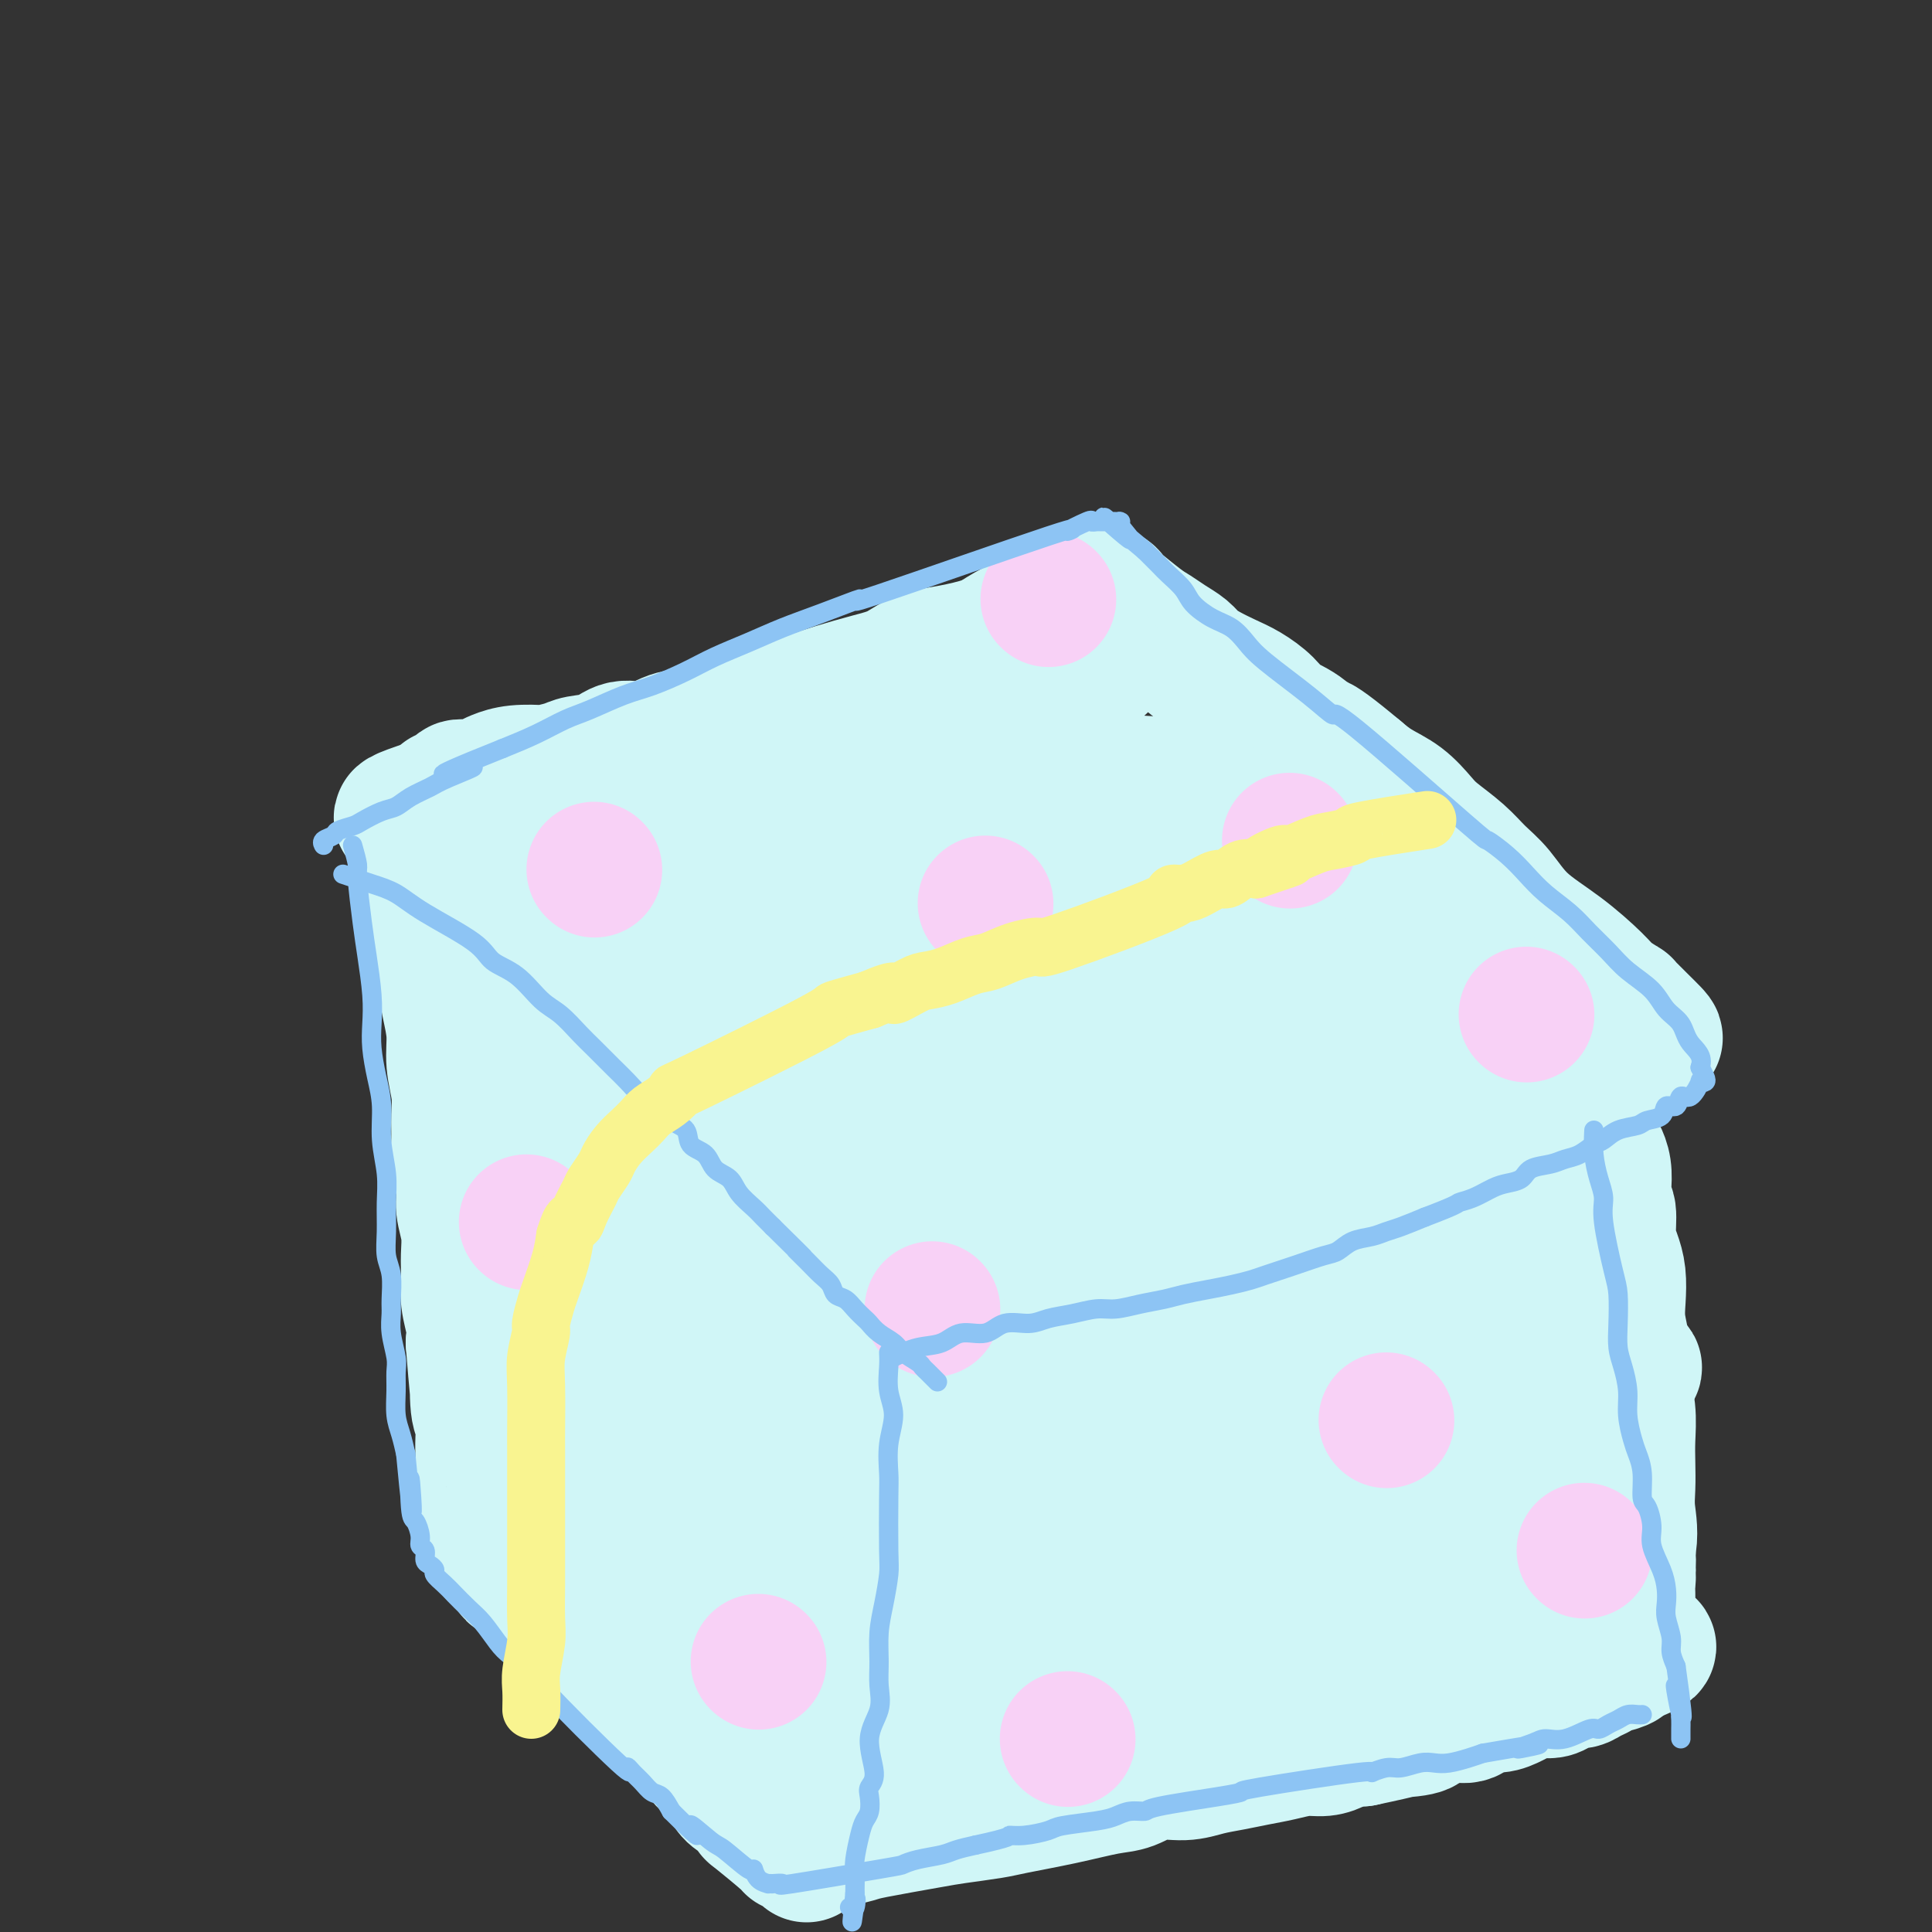 <svg viewBox='0 0 400 400' version='1.1' xmlns='http://www.w3.org/2000/svg' xmlns:xlink='http://www.w3.org/1999/xlink'><rect x="0" y="0" width="400" height="400" fill="#333333" stroke="none"/><g fill='none' stroke='#D0F6F7' stroke-width='28' stroke-linecap='round' stroke-linejoin='round'><path d='M90,168c1.440,1.176 2.881,2.352 5,4c2.119,1.648 4.918,3.768 8,6c3.082,2.232 6.449,4.577 9,6c2.551,1.423 4.288,1.924 6,3c1.712,1.076 3.399,2.729 5,4c1.601,1.271 3.117,2.162 5,3c1.883,0.838 4.133,1.624 6,3c1.867,1.376 3.350,3.344 5,5c1.650,1.656 3.465,3.002 5,4c1.535,0.998 2.788,1.650 4,3c1.212,1.350 2.382,3.400 4,5c1.618,1.600 3.683,2.750 5,4c1.317,1.250 1.886,2.599 3,4c1.114,1.401 2.773,2.854 4,4c1.227,1.146 2.022,1.983 3,3c0.978,1.017 2.140,2.212 3,3c0.860,0.788 1.417,1.167 2,2c0.583,0.833 1.193,2.118 2,3c0.807,0.882 1.811,1.360 3,2c1.189,0.640 2.562,1.442 3,2c0.438,0.558 -0.058,0.871 0,1c0.058,0.129 0.669,0.073 1,0c0.331,-0.073 0.380,-0.164 1,0c0.620,0.164 1.810,0.582 3,1'/><path d='M185,243c2.592,0.929 3.571,0.250 5,0c1.429,-0.250 3.308,-0.071 5,0c1.692,0.071 3.196,0.033 5,0c1.804,-0.033 3.907,-0.061 6,0c2.093,0.061 4.178,0.209 6,0c1.822,-0.209 3.383,-0.777 5,-1c1.617,-0.223 3.290,-0.101 5,0c1.710,0.101 3.456,0.181 5,0c1.544,-0.181 2.886,-0.622 5,-1c2.114,-0.378 5.002,-0.694 8,-1c2.998,-0.306 6.108,-0.603 8,-1c1.892,-0.397 2.566,-0.894 4,-1c1.434,-0.106 3.627,0.180 5,0c1.373,-0.180 1.927,-0.825 3,-1c1.073,-0.175 2.667,0.121 4,0c1.333,-0.121 2.407,-0.657 3,-1c0.593,-0.343 0.707,-0.491 4,-1c3.293,-0.509 9.766,-1.378 13,-2c3.234,-0.622 3.228,-0.995 4,-1c0.772,-0.005 2.320,0.360 4,0c1.680,-0.360 3.492,-1.444 5,-2c1.508,-0.556 2.714,-0.586 5,-1c2.286,-0.414 5.654,-1.214 8,-2c2.346,-0.786 3.670,-1.558 5,-2c1.330,-0.442 2.666,-0.555 4,-1c1.334,-0.445 2.667,-1.223 4,-2'/><path d='M323,222c10.511,-3.033 7.288,-3.117 7,-3c-0.288,0.117 2.360,0.434 4,0c1.640,-0.434 2.273,-1.618 3,-2c0.727,-0.382 1.549,0.037 2,0c0.451,-0.037 0.530,-0.530 1,-1c0.470,-0.470 1.332,-0.916 2,-1c0.668,-0.084 1.143,0.195 0,-1c-1.143,-1.195 -3.905,-3.865 -5,-5c-1.095,-1.135 -0.522,-0.734 -1,-1c-0.478,-0.266 -2.007,-1.197 -3,-2c-0.993,-0.803 -1.452,-1.477 -3,-3c-1.548,-1.523 -4.187,-3.894 -7,-6c-2.813,-2.106 -5.800,-3.947 -8,-6c-2.200,-2.053 -3.613,-4.320 -5,-6c-1.387,-1.680 -2.747,-2.775 -4,-4c-1.253,-1.225 -2.400,-2.582 -4,-4c-1.600,-1.418 -3.652,-2.896 -5,-4c-1.348,-1.104 -1.990,-1.832 -3,-3c-1.010,-1.168 -2.387,-2.776 -4,-4c-1.613,-1.224 -3.461,-2.064 -5,-3c-1.539,-0.936 -2.770,-1.968 -4,-3'/><path d='M281,160c-11.139,-9.343 -8.485,-5.700 -8,-5c0.485,0.700 -1.199,-1.541 -3,-3c-1.801,-1.459 -3.721,-2.134 -5,-3c-1.279,-0.866 -1.918,-1.923 -3,-3c-1.082,-1.077 -2.607,-2.175 -4,-3c-1.393,-0.825 -2.655,-1.375 -4,-2c-1.345,-0.625 -2.773,-1.323 -4,-2c-1.227,-0.677 -2.255,-1.334 -3,-2c-0.745,-0.666 -1.209,-1.342 -2,-2c-0.791,-0.658 -1.910,-1.300 -3,-2c-1.090,-0.700 -2.150,-1.459 -3,-2c-0.850,-0.541 -1.490,-0.863 -3,-2c-1.510,-1.137 -3.892,-3.090 -5,-4c-1.108,-0.910 -0.943,-0.776 -1,-1c-0.057,-0.224 -0.336,-0.804 -1,-1c-0.664,-0.196 -1.713,-0.007 -2,0c-0.287,0.007 0.189,-0.167 0,0c-0.189,0.167 -1.042,0.677 -2,1c-0.958,0.323 -2.019,0.459 -3,1c-0.981,0.541 -1.882,1.485 -3,2c-1.118,0.515 -2.455,0.600 -4,1c-1.545,0.400 -3.299,1.114 -5,2c-1.701,0.886 -3.351,1.943 -5,3'/><path d='M205,133c-6.366,2.070 -10.280,2.245 -13,3c-2.720,0.755 -4.246,2.090 -6,3c-1.754,0.910 -3.738,1.395 -6,2c-2.262,0.605 -4.803,1.331 -7,2c-2.197,0.669 -4.050,1.283 -6,2c-1.950,0.717 -3.998,1.539 -6,2c-2.002,0.461 -3.959,0.562 -6,1c-2.041,0.438 -4.167,1.212 -6,2c-1.833,0.788 -3.374,1.591 -5,2c-1.626,0.409 -3.339,0.424 -5,1c-1.661,0.576 -3.272,1.712 -5,2c-1.728,0.288 -3.574,-0.273 -5,0c-1.426,0.273 -2.430,1.380 -4,2c-1.570,0.620 -3.704,0.754 -5,1c-1.296,0.246 -1.755,0.605 -3,1c-1.245,0.395 -3.278,0.827 -4,1c-0.722,0.173 -0.133,0.089 -1,0c-0.867,-0.089 -3.190,-0.181 -5,0c-1.810,0.181 -3.106,0.636 -4,1c-0.894,0.364 -1.387,0.636 -2,1c-0.613,0.364 -1.348,0.819 -2,1c-0.652,0.181 -1.222,0.087 -2,0c-0.778,-0.087 -1.764,-0.168 -2,0c-0.236,0.168 0.276,0.584 0,1c-0.276,0.416 -1.342,0.833 -2,1c-0.658,0.167 -0.908,0.083 -1,0c-0.092,-0.083 -0.026,-0.167 0,0c0.026,0.167 0.013,0.583 0,1'/><path d='M92,166c-17.468,5.501 -4.638,2.755 0,2c4.638,-0.755 1.083,0.482 0,2c-1.083,1.518 0.305,3.318 1,5c0.695,1.682 0.697,3.247 1,5c0.303,1.753 0.907,3.695 1,5c0.093,1.305 -0.325,1.974 0,5c0.325,3.026 1.392,8.409 2,12c0.608,3.591 0.756,5.392 1,7c0.244,1.608 0.585,3.025 1,5c0.415,1.975 0.905,4.510 1,7c0.095,2.490 -0.207,4.935 0,6c0.207,1.065 0.921,0.750 2,6c1.079,5.250 2.524,16.064 3,21c0.476,4.936 -0.017,3.993 0,5c0.017,1.007 0.543,3.964 1,6c0.457,2.036 0.844,3.149 1,5c0.156,1.851 0.081,4.438 0,6c-0.081,1.562 -0.166,2.098 0,5c0.166,2.902 0.584,8.170 1,11c0.416,2.830 0.829,3.222 1,4c0.171,0.778 0.098,1.941 0,3c-0.098,1.059 -0.222,2.013 0,3c0.222,0.987 0.792,2.008 1,3c0.208,0.992 0.056,1.957 0,3c-0.056,1.043 -0.015,2.165 0,3c0.015,0.835 0.004,1.381 0,2c-0.004,0.619 -0.002,1.309 0,2'/><path d='M110,315c2.787,23.625 0.755,8.187 0,3c-0.755,-5.187 -0.233,-0.122 0,2c0.233,2.122 0.179,1.301 0,1c-0.179,-0.301 -0.481,-0.081 0,0c0.481,0.081 1.745,0.024 2,0c0.255,-0.024 -0.500,-0.015 1,1c1.500,1.015 5.254,3.035 7,4c1.746,0.965 1.482,0.873 2,1c0.518,0.127 1.817,0.471 3,1c1.183,0.529 2.250,1.244 3,2c0.750,0.756 1.183,1.555 2,2c0.817,0.445 2.017,0.536 3,1c0.983,0.464 1.751,1.300 3,2c1.249,0.700 2.981,1.265 4,2c1.019,0.735 1.325,1.642 2,2c0.675,0.358 1.721,0.169 3,1c1.279,0.831 2.793,2.683 4,4c1.207,1.317 2.108,2.099 3,3c0.892,0.901 1.775,1.922 3,3c1.225,1.078 2.791,2.213 4,3c1.209,0.787 2.060,1.225 3,2c0.940,0.775 1.970,1.888 3,3'/><path d='M165,358c4.068,3.662 4.239,3.818 5,4c0.761,0.182 2.112,0.389 3,1c0.888,0.611 1.312,1.625 2,2c0.688,0.375 1.638,0.110 2,0c0.362,-0.110 0.134,-0.066 0,0c-0.134,0.066 -0.176,0.154 0,0c0.176,-0.154 0.569,-0.549 1,-2c0.431,-1.451 0.900,-3.956 1,-4c0.100,-0.044 -0.170,2.375 0,-4c0.170,-6.375 0.779,-21.542 1,-29c0.221,-7.458 0.055,-7.206 0,-8c-0.055,-0.794 0.000,-2.632 0,-7c-0.000,-4.368 -0.056,-11.266 0,-15c0.056,-3.734 0.225,-4.306 0,-6c-0.225,-1.694 -0.844,-4.511 -1,-7c-0.156,-2.489 0.151,-4.652 0,-7c-0.151,-2.348 -0.758,-4.882 -1,-7c-0.242,-2.118 -0.117,-3.819 0,-5c0.117,-1.181 0.227,-1.842 0,-3c-0.227,-1.158 -0.792,-2.812 -1,-4c-0.208,-1.188 -0.059,-1.911 0,-2c0.059,-0.089 0.030,0.455 0,1'/><path d='M177,256c0.039,-13.231 1.135,5.193 2,15c0.865,9.807 1.499,10.998 2,14c0.501,3.002 0.871,7.817 1,12c0.129,4.183 0.019,7.736 0,11c-0.019,3.264 0.055,6.239 0,9c-0.055,2.761 -0.239,5.310 0,8c0.239,2.690 0.901,5.523 1,8c0.099,2.477 -0.366,4.600 0,7c0.366,2.400 1.563,5.077 2,7c0.437,1.923 0.116,3.090 0,4c-0.116,0.910 -0.025,1.561 0,2c0.025,0.439 -0.015,0.666 0,1c0.015,0.334 0.086,0.776 0,1c-0.086,0.224 -0.329,0.232 0,1c0.329,0.768 1.230,2.297 2,3c0.770,0.703 1.409,0.581 2,1c0.591,0.419 1.135,1.381 2,2c0.865,0.619 2.052,0.896 3,1c0.948,0.104 1.659,0.036 3,0c1.341,-0.036 3.314,-0.040 5,0c1.686,0.040 3.084,0.124 5,0c1.916,-0.124 4.348,-0.456 7,-1c2.652,-0.544 5.523,-1.301 8,-2c2.477,-0.699 4.562,-1.342 7,-2c2.438,-0.658 5.231,-1.331 8,-2c2.769,-0.669 5.515,-1.334 8,-2c2.485,-0.666 4.710,-1.333 7,-2c2.290,-0.667 4.645,-1.333 7,-2'/><path d='M259,350c10.460,-2.885 10.611,-3.599 12,-4c1.389,-0.401 4.017,-0.490 6,-1c1.983,-0.510 3.320,-1.443 5,-2c1.680,-0.557 3.702,-0.739 5,-1c1.298,-0.261 1.871,-0.599 3,-1c1.129,-0.401 2.812,-0.863 4,-1c1.188,-0.137 1.880,0.051 3,0c1.120,-0.051 2.668,-0.342 4,-1c1.332,-0.658 2.448,-1.682 4,-2c1.552,-0.318 3.539,0.069 5,0c1.461,-0.069 2.397,-0.593 3,-1c0.603,-0.407 0.874,-0.697 3,-1c2.126,-0.303 6.109,-0.617 8,-1c1.891,-0.383 1.692,-0.834 2,-1c0.308,-0.166 1.124,-0.049 2,0c0.876,0.049 1.810,0.028 2,0c0.190,-0.028 -0.366,-0.063 0,0c0.366,0.063 1.653,0.223 2,0c0.347,-0.223 -0.248,-0.830 0,-1c0.248,-0.170 1.338,0.096 2,0c0.662,-0.096 0.894,-0.554 1,-1c0.106,-0.446 0.085,-0.880 0,-1c-0.085,-0.120 -0.233,0.076 0,0c0.233,-0.076 0.846,-0.422 1,-1c0.154,-0.578 -0.151,-1.386 0,-2c0.151,-0.614 0.757,-1.032 1,-2c0.243,-0.968 0.121,-2.484 0,-4'/><path d='M337,321c0.774,-3.430 0.208,-6.005 0,-8c-0.208,-1.995 -0.060,-3.410 0,-5c0.060,-1.590 0.031,-3.354 0,-5c-0.031,-1.646 -0.065,-3.174 0,-5c0.065,-1.826 0.227,-3.950 0,-6c-0.227,-2.050 -0.845,-4.025 -1,-6c-0.155,-1.975 0.152,-3.949 0,-6c-0.152,-2.051 -0.763,-4.178 -1,-6c-0.237,-1.822 -0.101,-3.339 0,-5c0.101,-1.661 0.167,-3.466 0,-5c-0.167,-1.534 -0.567,-2.797 -1,-4c-0.433,-1.203 -0.900,-2.345 -1,-4c-0.100,-1.655 0.166,-3.823 0,-5c-0.166,-1.177 -0.765,-1.363 -1,-2c-0.235,-0.637 -0.106,-1.726 0,-3c0.106,-1.274 0.188,-2.731 0,-4c-0.188,-1.269 -0.646,-2.348 -1,-3c-0.354,-0.652 -0.602,-0.878 -1,-2c-0.398,-1.122 -0.944,-3.142 -1,-4c-0.056,-0.858 0.377,-0.556 0,-2c-0.377,-1.444 -1.565,-4.634 -2,-6c-0.435,-1.366 -0.117,-0.906 0,-1c0.117,-0.094 0.033,-0.741 0,-1c-0.033,-0.259 -0.017,-0.129 0,0'/><path d='M136,178c4.138,-3.581 8.277,-7.161 16,-12c7.723,-4.839 19.031,-10.936 25,-14c5.969,-3.064 6.598,-3.097 10,-4c3.402,-0.903 9.577,-2.678 14,-4c4.423,-1.322 7.093,-2.190 10,-3c2.907,-0.810 6.051,-1.562 9,-2c2.949,-0.438 5.704,-0.563 7,-1c1.296,-0.437 1.134,-1.187 -1,0c-2.134,1.187 -6.239,4.312 -11,7c-4.761,2.688 -10.176,4.939 -15,7c-4.824,2.061 -9.056,3.933 -13,6c-3.944,2.067 -7.599,4.328 -11,6c-3.401,1.672 -6.546,2.755 -9,4c-2.454,1.245 -4.215,2.652 -5,3c-0.785,0.348 -0.595,-0.363 1,-1c1.595,-0.637 4.593,-1.201 9,-2c4.407,-0.799 10.222,-1.833 15,-3c4.778,-1.167 8.517,-2.468 17,-3c8.483,-0.532 21.709,-0.295 29,0c7.291,0.295 8.645,0.647 10,1'/><path d='M243,163c8.502,1.579 10.256,5.025 11,7c0.744,1.975 0.477,2.478 0,3c-0.477,0.522 -1.163,1.065 -2,2c-0.837,0.935 -1.825,2.264 -6,5c-4.175,2.736 -11.536,6.880 -18,10c-6.464,3.120 -12.032,5.215 -18,7c-5.968,1.785 -12.338,3.258 -18,4c-5.662,0.742 -10.617,0.753 -15,1c-4.383,0.247 -8.195,0.730 -11,0c-2.805,-0.730 -4.602,-2.672 -6,-4c-1.398,-1.328 -2.396,-2.043 -3,-3c-0.604,-0.957 -0.815,-2.155 -1,-3c-0.185,-0.845 -0.344,-1.335 0,-2c0.344,-0.665 1.190,-1.505 3,-3c1.810,-1.495 4.584,-3.645 8,-6c3.416,-2.355 7.475,-4.916 10,-7c2.525,-2.084 3.517,-3.691 15,-5c11.483,-1.309 33.456,-2.320 45,-2c11.544,0.320 12.658,1.970 15,3c2.342,1.030 5.911,1.441 9,3c3.089,1.559 5.697,4.266 7,6c1.303,1.734 1.302,2.497 1,3c-0.302,0.503 -0.904,0.748 -2,2c-1.096,1.252 -2.686,3.511 -7,6c-4.314,2.489 -11.354,5.209 -18,7c-6.646,1.791 -12.899,2.655 -19,3c-6.101,0.345 -12.051,0.173 -18,0'/><path d='M205,200c-10.756,-0.277 -19.146,-2.468 -23,-4c-3.854,-1.532 -3.171,-2.404 -3,-3c0.171,-0.596 -0.169,-0.916 0,-1c0.169,-0.084 0.848,0.066 1,0c0.152,-0.066 -0.223,-0.350 2,-2c2.223,-1.650 7.043,-4.665 13,-7c5.957,-2.335 13.051,-3.989 20,-5c6.949,-1.011 13.751,-1.380 20,-1c6.249,0.380 11.943,1.508 18,3c6.057,1.492 12.476,3.346 18,5c5.524,1.654 10.152,3.108 14,4c3.848,0.892 6.916,1.224 9,4c2.084,2.776 3.185,7.998 4,10c0.815,2.002 1.344,0.786 0,1c-1.344,0.214 -4.561,1.858 -8,3c-3.439,1.142 -7.100,1.782 -12,2c-4.900,0.218 -11.039,0.013 -17,0c-5.961,-0.013 -11.744,0.164 -17,0c-5.256,-0.164 -9.983,-0.671 -14,-1c-4.017,-0.329 -7.322,-0.482 -10,-1c-2.678,-0.518 -4.729,-1.401 -6,-2c-1.271,-0.599 -1.763,-0.915 -2,-1c-0.237,-0.085 -0.218,0.060 0,0c0.218,-0.060 0.636,-0.325 4,-1c3.364,-0.675 9.675,-1.759 16,-2c6.325,-0.241 12.664,0.360 20,1c7.336,0.640 15.668,1.320 24,2'/><path d='M276,204c13.520,1.718 25.319,4.514 31,6c5.681,1.486 5.245,1.662 6,2c0.755,0.338 2.701,0.838 3,1c0.299,0.162 -1.050,-0.013 -1,0c0.050,0.013 1.501,0.213 -1,1c-2.501,0.787 -8.952,2.161 -14,3c-5.048,0.839 -8.693,1.144 -20,2c-11.307,0.856 -30.277,2.262 -41,3c-10.723,0.738 -13.199,0.808 -18,1c-4.801,0.192 -11.928,0.508 -16,1c-4.072,0.492 -5.090,1.162 -13,0c-7.910,-1.162 -22.714,-4.154 -29,-6c-6.286,-1.846 -4.056,-2.544 -5,-4c-0.944,-1.456 -5.063,-3.668 -8,-5c-2.937,-1.332 -4.691,-1.783 -8,-4c-3.309,-2.217 -8.172,-6.202 -11,-8c-2.828,-1.798 -3.622,-1.411 -5,-2c-1.378,-0.589 -3.339,-2.155 -5,-3c-1.661,-0.845 -3.022,-0.969 -4,-1c-0.978,-0.031 -1.571,0.030 -2,0c-0.429,-0.030 -0.692,-0.152 -1,0c-0.308,0.152 -0.660,0.580 -1,1c-0.340,0.420 -0.669,0.834 -1,2c-0.331,1.166 -0.666,3.083 -1,5'/><path d='M111,199c0.341,6.148 2.692,17.518 4,27c1.308,9.482 1.571,17.076 2,21c0.429,3.924 1.022,4.178 2,7c0.978,2.822 2.341,8.210 3,13c0.659,4.790 0.614,8.980 1,13c0.386,4.020 1.203,7.869 2,11c0.797,3.131 1.573,5.545 2,8c0.427,2.455 0.503,4.952 1,7c0.497,2.048 1.414,3.645 2,5c0.586,1.355 0.841,2.466 1,2c0.159,-0.466 0.223,-2.510 0,0c-0.223,2.510 -0.733,9.575 0,-4c0.733,-13.575 2.707,-47.788 4,-65c1.293,-17.212 1.903,-17.422 2,-20c0.097,-2.578 -0.319,-7.522 0,-11c0.319,-3.478 1.374,-5.489 2,-6c0.626,-0.511 0.822,0.478 1,1c0.178,0.522 0.336,0.578 1,2c0.664,1.422 1.832,4.211 3,7'/><path d='M144,217c2.185,7.317 5.148,20.610 7,29c1.852,8.390 2.593,11.875 3,17c0.407,5.125 0.481,11.888 1,17c0.519,5.112 1.484,8.573 2,13c0.516,4.427 0.582,9.818 1,14c0.418,4.182 1.186,7.153 2,10c0.814,2.847 1.673,5.569 2,8c0.327,2.431 0.120,4.571 0,6c-0.120,1.429 -0.154,2.146 0,4c0.154,1.854 0.497,4.844 0,0c-0.497,-4.844 -1.833,-17.521 -2,-23c-0.167,-5.479 0.837,-3.759 1,-5c0.163,-1.241 -0.513,-5.443 0,-12c0.513,-6.557 2.217,-15.469 3,-21c0.783,-5.531 0.647,-7.680 1,-10c0.353,-2.320 1.194,-4.811 2,-7c0.806,-2.189 1.575,-4.075 2,-6c0.425,-1.925 0.506,-3.887 1,-5c0.494,-1.113 1.402,-1.377 2,-2c0.598,-0.623 0.885,-1.607 1,-2c0.115,-0.393 0.057,-0.197 0,0'/><path d='M173,242c1.587,-3.377 1.555,-0.820 3,6c1.445,6.820 4.366,17.903 6,23c1.634,5.097 1.981,4.206 3,10c1.019,5.794 2.709,18.272 4,25c1.291,6.728 2.183,7.707 3,9c0.817,1.293 1.558,2.900 2,4c0.442,1.100 0.583,1.694 1,2c0.417,0.306 1.109,0.325 2,0c0.891,-0.325 1.979,-0.994 3,-3c1.021,-2.006 1.974,-5.350 3,-5c1.026,0.350 2.126,4.394 6,-15c3.874,-19.394 10.523,-62.225 13,-80c2.477,-17.775 0.781,-10.495 0,-9c-0.781,1.495 -0.647,-2.794 -1,3c-0.353,5.794 -1.194,21.672 -2,31c-0.806,9.328 -1.576,12.106 -2,17c-0.424,4.894 -0.503,11.905 -1,18c-0.497,6.095 -1.412,11.273 -2,16c-0.588,4.727 -0.851,9.003 -1,14c-0.149,4.997 -0.186,10.713 0,15c0.186,4.287 0.593,7.143 1,10'/><path d='M214,333c0.454,3.539 1.089,-0.112 2,-2c0.911,-1.888 2.099,-2.011 4,-3c1.901,-0.989 4.514,-2.844 7,-5c2.486,-2.156 4.846,-4.614 7,-7c2.154,-2.386 4.103,-4.702 7,-7c2.897,-2.298 6.740,-4.580 10,-7c3.260,-2.420 5.935,-4.978 9,-7c3.065,-2.022 6.520,-3.508 9,-5c2.480,-1.492 3.983,-2.990 6,-4c2.017,-1.010 4.547,-1.533 7,-2c2.453,-0.467 4.831,-0.877 5,-1c0.169,-0.123 -1.869,0.041 0,0c1.869,-0.041 7.646,-0.287 -2,5c-9.646,5.287 -34.713,16.109 -48,20c-13.287,3.891 -14.793,0.853 -17,-1c-2.207,-1.853 -5.113,-2.521 -7,-4c-1.887,-1.479 -2.753,-3.767 -3,-5c-0.247,-1.233 0.126,-1.409 0,-2c-0.126,-0.591 -0.750,-1.597 -1,-3c-0.250,-1.403 -0.125,-3.201 0,-5'/><path d='M209,288c-0.669,-4.514 -0.341,-8.299 0,-11c0.341,-2.701 0.695,-4.319 1,-6c0.305,-1.681 0.560,-3.427 1,-5c0.440,-1.573 1.065,-2.975 2,-4c0.935,-1.025 2.178,-1.675 4,-3c1.822,-1.325 4.222,-3.326 7,-5c2.778,-1.674 5.936,-3.020 11,-4c5.064,-0.980 12.036,-1.595 19,-2c6.964,-0.405 13.921,-0.599 20,-1c6.079,-0.401 11.279,-1.007 17,-1c5.721,0.007 11.963,0.627 16,1c4.037,0.373 5.870,0.497 10,2c4.130,1.503 10.558,4.384 13,6c2.442,1.616 0.897,1.969 -2,3c-2.897,1.031 -7.147,2.742 -11,4c-3.853,1.258 -7.309,2.062 -13,4c-5.691,1.938 -13.616,5.010 -19,7c-5.384,1.990 -8.228,2.898 -15,6c-6.772,3.102 -17.472,8.397 -23,11c-5.528,2.603 -5.884,2.512 -7,3c-1.116,0.488 -2.993,1.554 -5,2c-2.007,0.446 -4.145,0.270 -5,0c-0.855,-0.270 -0.428,-0.635 0,-1'/><path d='M230,294c0.194,-1.714 3.179,-5.500 5,-8c1.821,-2.500 2.479,-3.715 4,-6c1.521,-2.285 3.907,-5.639 7,-8c3.093,-2.361 6.894,-3.730 10,-5c3.106,-1.270 5.518,-2.443 8,-3c2.482,-0.557 5.033,-0.499 8,-1c2.967,-0.501 6.348,-1.561 9,-1c2.652,0.561 4.573,2.742 6,4c1.427,1.258 2.358,1.593 3,3c0.642,1.407 0.994,3.886 4,6c3.006,2.114 8.667,3.863 1,9c-7.667,5.137 -28.662,13.662 -37,17c-8.338,3.338 -4.019,1.489 -4,0c0.019,-1.489 -4.263,-2.616 -7,-3c-2.737,-0.384 -3.931,-0.024 -5,-2c-1.069,-1.976 -2.015,-6.288 -2,-8c0.015,-1.712 0.989,-0.824 1,-1c0.011,-0.176 -0.943,-1.417 1,-3c1.943,-1.583 6.783,-3.510 10,-5c3.217,-1.490 4.811,-2.544 8,-4c3.189,-1.456 7.974,-3.315 15,-4c7.026,-0.685 16.293,-0.196 23,0c6.707,0.196 10.853,0.098 15,0'/><path d='M313,271c9.442,1.023 14.048,3.580 17,5c2.952,1.420 4.251,1.704 5,3c0.749,1.296 0.948,3.605 2,4c1.052,0.395 2.957,-1.124 -1,3c-3.957,4.124 -13.776,13.890 -19,19c-5.224,5.110 -5.854,5.562 -12,8c-6.146,2.438 -17.808,6.862 -25,9c-7.192,2.138 -9.914,1.991 -13,2c-3.086,0.009 -6.537,0.175 -10,0c-3.463,-0.175 -6.938,-0.692 -9,-1c-2.062,-0.308 -2.709,-0.408 -3,0c-0.291,0.408 -0.225,1.325 -6,-1c-5.775,-2.325 -17.391,-7.891 -22,-11c-4.609,-3.109 -2.209,-3.761 -2,-5c0.209,-1.239 -1.771,-3.066 -3,-5c-1.229,-1.934 -1.707,-3.977 -2,-8c-0.293,-4.023 -0.400,-10.027 -1,-14c-0.600,-3.973 -1.693,-5.914 -2,-8c-0.307,-2.086 0.172,-4.316 0,-8c-0.172,-3.684 -0.995,-8.823 -2,-13c-1.005,-4.177 -2.194,-7.394 -3,-10c-0.806,-2.606 -1.230,-4.602 -2,-6c-0.770,-1.398 -1.885,-2.199 -3,-3'/><path d='M197,231c-2.193,-4.094 -3.674,-4.827 -5,-5c-1.326,-0.173 -2.495,0.216 -3,0c-0.505,-0.216 -0.344,-1.037 -2,1c-1.656,2.037 -5.128,6.933 -7,11c-1.872,4.067 -2.145,7.306 -3,11c-0.855,3.694 -2.294,7.844 -3,12c-0.706,4.156 -0.680,8.320 -1,13c-0.320,4.680 -0.987,9.878 0,16c0.987,6.122 3.629,13.169 6,18c2.371,4.831 4.473,7.445 6,10c1.527,2.555 2.480,5.049 5,7c2.520,1.951 6.606,3.358 9,5c2.394,1.642 3.095,3.518 6,4c2.905,0.482 8.013,-0.431 10,0c1.987,0.431 0.854,2.206 12,-2c11.146,-4.206 34.572,-14.392 45,-19c10.428,-4.608 7.857,-3.637 9,-4c1.143,-0.363 6.000,-2.059 9,-3c3.000,-0.941 4.143,-1.126 4,-1c-0.143,0.126 -1.571,0.563 -3,1'/><path d='M291,306c-1.819,0.519 -4.865,1.318 -9,3c-4.135,1.682 -9.358,4.248 -14,6c-4.642,1.752 -8.702,2.690 -13,4c-4.298,1.310 -8.833,2.991 -13,4c-4.167,1.009 -7.966,1.347 -12,2c-4.034,0.653 -8.304,1.622 -12,2c-3.696,0.378 -6.818,0.164 -10,0c-3.182,-0.164 -6.424,-0.280 -8,0c-1.576,0.280 -1.487,0.954 -4,0c-2.513,-0.954 -7.629,-3.537 -11,-5c-3.371,-1.463 -4.999,-1.806 -8,-4c-3.001,-2.194 -7.375,-6.241 -10,-9c-2.625,-2.759 -3.499,-4.232 -5,-6c-1.501,-1.768 -3.628,-3.832 -5,-6c-1.372,-2.168 -1.988,-4.439 -3,-6c-1.012,-1.561 -2.419,-2.413 -3,-5c-0.581,-2.587 -0.336,-6.909 -1,-9c-0.664,-2.091 -2.236,-1.951 -2,-5c0.236,-3.049 2.279,-9.287 4,-12c1.721,-2.713 3.121,-1.900 5,-2c1.879,-0.100 4.237,-1.113 8,-2c3.763,-0.887 8.931,-1.646 14,-2c5.069,-0.354 10.039,-0.301 15,0c4.961,0.301 9.913,0.850 15,1c5.087,0.150 10.311,-0.100 15,0c4.689,0.100 8.845,0.550 13,1'/><path d='M237,256c13.565,0.266 18.477,-0.069 22,0c3.523,0.069 5.656,0.540 8,1c2.344,0.460 4.899,0.907 7,1c2.101,0.093 3.749,-0.167 5,0c1.251,0.167 2.106,0.762 3,1c0.894,0.238 1.828,0.120 3,0c1.172,-0.120 2.582,-0.242 4,0c1.418,0.242 2.844,0.848 4,1c1.156,0.152 2.041,-0.149 3,0c0.959,0.149 1.990,0.749 3,1c1.010,0.251 1.998,0.154 3,0c1.002,-0.154 2.018,-0.364 3,0c0.982,0.364 1.931,1.303 4,2c2.069,0.697 5.259,1.154 7,2c1.741,0.846 2.032,2.082 3,1c0.968,-1.082 2.613,-4.480 2,1c-0.613,5.480 -3.485,19.840 -5,26c-1.515,6.160 -1.674,4.122 -3,5c-1.326,0.878 -3.819,4.672 -6,7c-2.181,2.328 -4.048,3.191 -10,6c-5.952,2.809 -15.987,7.564 -22,10c-6.013,2.436 -8.004,2.553 -11,3c-2.996,0.447 -6.998,1.223 -11,2'/><path d='M253,326c-7.273,0.967 -14.455,0.883 -19,1c-4.545,0.117 -6.451,0.435 -9,0c-2.549,-0.435 -5.740,-1.621 -8,-2c-2.260,-0.379 -3.590,0.050 -5,0c-1.410,-0.050 -2.902,-0.580 -5,-1c-2.098,-0.420 -4.803,-0.731 -7,-1c-2.197,-0.269 -3.885,-0.497 -6,-1c-2.115,-0.503 -4.657,-1.282 -7,-2c-2.343,-0.718 -4.486,-1.374 -7,-2c-2.514,-0.626 -5.397,-1.223 -8,-2c-2.603,-0.777 -4.924,-1.734 -7,-3c-2.076,-1.266 -3.905,-2.841 -8,-5c-4.095,-2.159 -10.456,-4.903 -13,-6c-2.544,-1.097 -1.272,-0.549 0,0'/><path d='M90,167c-0.000,-0.197 -0.001,-0.393 0,0c0.001,0.393 0.003,1.376 0,3c-0.003,1.624 -0.012,3.889 0,6c0.012,2.111 0.044,4.068 0,6c-0.044,1.932 -0.166,3.838 0,6c0.166,2.162 0.618,4.579 1,7c0.382,2.421 0.695,4.846 1,7c0.305,2.154 0.604,4.038 1,6c0.396,1.962 0.891,4.001 1,6c0.109,1.999 -0.168,3.958 0,6c0.168,2.042 0.781,4.167 1,6c0.219,1.833 0.044,3.374 0,5c-0.044,1.626 0.045,3.336 0,5c-0.045,1.664 -0.222,3.281 0,5c0.222,1.719 0.844,3.540 1,5c0.156,1.460 -0.155,2.560 0,4c0.155,1.440 0.777,3.221 1,5c0.223,1.779 0.046,3.557 0,5c-0.046,1.443 0.039,2.552 0,4c-0.039,1.448 -0.203,3.236 0,5c0.203,1.764 0.772,3.504 1,5c0.228,1.496 0.114,2.748 0,4'/><path d='M98,278c1.480,18.715 1.181,10.002 1,8c-0.181,-2.002 -0.245,2.708 0,5c0.245,2.292 0.798,2.165 1,3c0.202,0.835 0.053,2.634 0,4c-0.053,1.366 -0.010,2.301 0,3c0.010,0.699 -0.012,1.161 0,2c0.012,0.839 0.060,2.056 0,3c-0.060,0.944 -0.226,1.614 0,2c0.226,0.386 0.845,0.488 1,1c0.155,0.512 -0.155,1.432 0,2c0.155,0.568 0.774,0.782 1,1c0.226,0.218 0.061,0.441 0,1c-0.061,0.559 -0.016,1.456 0,2c0.016,0.544 0.003,0.736 0,1c-0.003,0.264 0.003,0.600 0,1c-0.003,0.400 -0.014,0.863 0,1c0.014,0.137 0.055,-0.051 0,0c-0.055,0.051 -0.204,0.341 0,1c0.204,0.659 0.762,1.686 1,2c0.238,0.314 0.156,-0.085 0,0c-0.156,0.085 -0.386,0.655 0,1c0.386,0.345 1.388,0.465 2,1c0.612,0.535 0.834,1.484 1,2c0.166,0.516 0.275,0.601 1,1c0.725,0.399 2.064,1.114 3,2c0.936,0.886 1.468,1.943 2,3'/><path d='M112,331c2.475,3.077 3.663,4.271 5,5c1.337,0.729 2.823,0.995 4,2c1.177,1.005 2.044,2.748 3,4c0.956,1.252 2.002,2.011 3,3c0.998,0.989 1.948,2.208 3,3c1.052,0.792 2.207,1.156 3,2c0.793,0.844 1.224,2.169 2,3c0.776,0.831 1.897,1.167 3,2c1.103,0.833 2.187,2.162 3,3c0.813,0.838 1.355,1.187 2,2c0.645,0.813 1.394,2.092 2,3c0.606,0.908 1.069,1.446 2,2c0.931,0.554 2.331,1.123 3,2c0.669,0.877 0.608,2.062 1,3c0.392,0.938 1.237,1.628 2,2c0.763,0.372 1.443,0.425 2,1c0.557,0.575 0.990,1.671 1,2c0.010,0.329 -0.405,-0.109 1,1c1.405,1.109 4.628,3.764 6,5c1.372,1.236 0.893,1.053 1,1c0.107,-0.053 0.799,0.025 1,0c0.201,-0.025 -0.091,-0.151 0,0c0.091,0.151 0.563,0.579 1,1c0.437,0.421 0.839,0.835 1,1c0.161,0.165 0.080,0.083 0,0'/><path d='M173,381c-0.412,0.097 -0.823,0.195 0,0c0.823,-0.195 2.881,-0.682 4,-1c1.119,-0.318 1.298,-0.466 4,-1c2.702,-0.534 7.927,-1.455 11,-2c3.073,-0.545 3.995,-0.713 6,-1c2.005,-0.287 5.095,-0.691 7,-1c1.905,-0.309 2.626,-0.521 5,-1c2.374,-0.479 6.402,-1.224 10,-2c3.598,-0.776 6.765,-1.584 9,-2c2.235,-0.416 3.538,-0.440 5,-1c1.462,-0.560 3.082,-1.656 5,-2c1.918,-0.344 4.132,0.063 6,0c1.868,-0.063 3.388,-0.595 5,-1c1.612,-0.405 3.316,-0.682 5,-1c1.684,-0.318 3.347,-0.676 5,-1c1.653,-0.324 3.296,-0.612 5,-1c1.704,-0.388 3.471,-0.875 5,-1c1.529,-0.125 2.822,0.111 4,0c1.178,-0.111 2.240,-0.568 3,-1c0.760,-0.432 1.217,-0.838 2,-1c0.783,-0.162 1.891,-0.081 3,0'/><path d='M282,360c17.735,-3.715 7.574,-2.502 5,-2c-2.574,0.502 2.440,0.294 5,0c2.560,-0.294 2.667,-0.675 3,-1c0.333,-0.325 0.893,-0.594 2,-1c1.107,-0.406 2.762,-0.949 4,-1c1.238,-0.051 2.060,0.390 3,0c0.940,-0.390 1.998,-1.611 3,-2c1.002,-0.389 1.949,0.054 3,0c1.051,-0.054 2.207,-0.606 3,-1c0.793,-0.394 1.224,-0.631 2,-1c0.776,-0.369 1.899,-0.868 3,-1c1.101,-0.132 2.182,0.105 3,0c0.818,-0.105 1.375,-0.553 2,-1c0.625,-0.447 1.320,-0.894 2,-1c0.680,-0.106 1.345,0.129 2,0c0.655,-0.129 1.301,-0.622 2,-1c0.699,-0.378 1.453,-0.640 2,-1c0.547,-0.360 0.888,-0.818 1,-1c0.112,-0.182 -0.005,-0.087 0,0c0.005,0.087 0.131,0.167 1,0c0.869,-0.167 2.480,-0.581 3,-1c0.520,-0.419 -0.052,-0.844 0,-1c0.052,-0.156 0.729,-0.045 1,0c0.271,0.045 0.135,0.022 0,0'/><path d='M337,343c8.509,-3.047 2.280,-2.164 0,-2c-2.280,0.164 -0.611,-0.392 0,-1c0.611,-0.608 0.164,-1.269 0,-2c-0.164,-0.731 -0.044,-1.532 0,-2c0.044,-0.468 0.013,-0.604 0,-1c-0.013,-0.396 -0.008,-1.054 0,-2c0.008,-0.946 0.017,-2.181 0,-3c-0.017,-0.819 -0.062,-1.222 0,-2c0.062,-0.778 0.230,-1.930 0,-3c-0.230,-1.070 -0.858,-2.058 -1,-3c-0.142,-0.942 0.201,-1.837 0,-3c-0.201,-1.163 -0.948,-2.594 -1,-3c-0.052,-0.406 0.590,0.213 0,-3c-0.590,-3.213 -2.411,-10.259 -3,-13c-0.589,-2.741 0.053,-1.176 0,-2c-0.053,-0.824 -0.803,-4.037 -1,-5c-0.197,-0.963 0.159,0.325 0,-1c-0.159,-1.325 -0.831,-5.261 -1,-7c-0.169,-1.739 0.166,-1.280 0,-2c-0.166,-0.720 -0.833,-2.620 -1,-4c-0.167,-1.380 0.166,-2.241 0,-3c-0.166,-0.759 -0.832,-1.416 -1,-2c-0.168,-0.584 0.161,-1.095 0,-3c-0.161,-1.905 -0.813,-5.205 -1,-7c-0.187,-1.795 0.089,-2.084 0,-3c-0.089,-0.916 -0.545,-2.458 -1,-4'/><path d='M326,257c-1.924,-13.840 -1.234,-5.440 -1,-3c0.234,2.440 0.011,-1.079 0,-3c-0.011,-1.921 0.191,-2.243 0,-3c-0.191,-0.757 -0.773,-1.950 -1,-3c-0.227,-1.050 -0.099,-1.957 0,-3c0.099,-1.043 0.170,-2.223 0,-3c-0.170,-0.777 -0.580,-1.152 -1,-2c-0.420,-0.848 -0.848,-2.171 -1,-3c-0.152,-0.829 -0.027,-1.166 0,-2c0.027,-0.834 -0.044,-2.165 0,-3c0.044,-0.835 0.204,-1.175 0,-2c-0.204,-0.825 -0.773,-2.135 -1,-3c-0.227,-0.865 -0.113,-1.284 0,-2c0.113,-0.716 0.226,-1.728 0,-2c-0.226,-0.272 -0.792,0.196 -1,-2c-0.208,-2.196 -0.060,-7.056 0,-9c0.060,-1.944 0.030,-0.972 0,0'/><path d='M137,307c2.712,2.399 5.424,4.798 8,7c2.576,2.202 5.014,4.206 7,6c1.986,1.794 3.518,3.378 6,5c2.482,1.622 5.914,3.283 9,5c3.086,1.717 5.827,3.491 8,5c2.173,1.509 3.777,2.752 7,4c3.223,1.248 8.064,2.499 10,3c1.936,0.501 0.968,0.250 0,0'/><path d='M182,344c0.914,-0.061 1.828,-0.121 3,0c1.172,0.121 2.601,0.425 5,1c2.399,0.575 5.767,1.422 8,2c2.233,0.578 3.332,0.886 9,1c5.668,0.114 15.905,0.032 20,0c4.095,-0.032 2.047,-0.016 0,0'/></g>
<g fill='none' stroke='#F8D1F6' stroke-width='28' stroke-linecap='round' stroke-linejoin='round'><path d='M109,253c0.000,0.000 0.100,0.100 0.1,0.1'/><path d='M157,344c0.000,0.000 0.100,0.100 0.1,0.1'/><path d='M204,187c0.000,0.000 0.100,0.100 0.1,0.1'/><path d='M287,294c0.000,0.000 0.100,0.100 0.1,0.1'/><path d='M193,271c0.000,0.000 0.100,0.100 0.1,0.1'/><path d='M267,174c0.000,0.000 0.100,0.100 0.1,0.1'/><path d='M123,180c0.000,0.000 0.100,0.100 0.1,0.1'/><path d='M221,360c0.000,0.000 0.100,0.100 0.1,0.1'/><path d='M328,321c0.000,0.000 0.100,0.100 0.1,0.1'/><path d='M316,210c0.000,0.000 0.100,0.100 0.1,0.1'/><path d='M217,124c0.000,0.000 0.100,0.100 0.1,0.1'/></g>
<g fill='none' stroke='#8DC4F4' stroke-width='4' stroke-linecap='round' stroke-linejoin='round'><path d='M71,181c2.077,0.699 4.154,1.398 6,2c1.846,0.602 3.462,1.107 5,2c1.538,0.893 2.998,2.175 6,4c3.002,1.825 7.544,4.192 10,6c2.456,1.808 2.825,3.058 4,4c1.175,0.942 3.156,1.577 5,3c1.844,1.423 3.550,3.634 5,5c1.450,1.366 2.642,1.888 4,3c1.358,1.112 2.880,2.816 4,4c1.120,1.184 1.836,1.849 3,3c1.164,1.151 2.775,2.788 4,4c1.225,1.212 2.062,2.000 3,3c0.938,1.000 1.975,2.211 3,3c1.025,0.789 2.036,1.155 3,2c0.964,0.845 1.881,2.170 3,3c1.119,0.830 2.439,1.166 3,2c0.561,0.834 0.362,2.165 1,3c0.638,0.835 2.114,1.172 3,2c0.886,0.828 1.182,2.147 2,3c0.818,0.853 2.158,1.240 3,2c0.842,0.760 1.184,1.895 2,3c0.816,1.105 2.104,2.182 3,3c0.896,0.818 1.399,1.377 2,2c0.601,0.623 1.301,1.312 2,2'/><path d='M160,254c9.251,9.098 5.878,5.842 5,5c-0.878,-0.842 0.737,0.729 2,2c1.263,1.271 2.172,2.241 3,3c0.828,0.759 1.574,1.307 2,2c0.426,0.693 0.533,1.533 1,2c0.467,0.467 1.293,0.562 2,1c0.707,0.438 1.296,1.220 2,2c0.704,0.780 1.524,1.560 2,2c0.476,0.440 0.607,0.541 1,1c0.393,0.459 1.047,1.275 2,2c0.953,0.725 2.206,1.360 3,2c0.794,0.640 1.130,1.284 2,2c0.870,0.716 2.275,1.502 3,2c0.725,0.498 0.769,0.708 1,1c0.231,0.292 0.650,0.666 1,1c0.350,0.334 0.633,0.628 1,1c0.367,0.372 0.819,0.820 1,1c0.181,0.180 0.090,0.090 0,0'/><path d='M185,281c1.634,-0.797 3.268,-1.594 5,-2c1.732,-0.406 3.562,-0.419 5,-1c1.438,-0.581 2.484,-1.728 4,-2c1.516,-0.272 3.503,0.331 5,0c1.497,-0.331 2.504,-1.595 4,-2c1.496,-0.405 3.480,0.050 5,0c1.520,-0.050 2.576,-0.605 4,-1c1.424,-0.395 3.217,-0.631 5,-1c1.783,-0.369 3.557,-0.872 5,-1c1.443,-0.128 2.555,0.121 4,0c1.445,-0.121 3.222,-0.610 5,-1c1.778,-0.390 3.558,-0.682 5,-1c1.442,-0.318 2.547,-0.662 4,-1c1.453,-0.338 3.254,-0.671 5,-1c1.746,-0.329 3.437,-0.656 5,-1c1.563,-0.344 2.999,-0.707 4,-1c1.001,-0.293 1.569,-0.516 3,-1c1.431,-0.484 3.727,-1.229 6,-2c2.273,-0.771 4.524,-1.569 6,-2c1.476,-0.431 2.179,-0.496 3,-1c0.821,-0.504 1.762,-1.447 3,-2c1.238,-0.553 2.775,-0.715 4,-1c1.225,-0.285 2.137,-0.692 3,-1c0.863,-0.308 1.675,-0.517 3,-1c1.325,-0.483 3.162,-1.242 5,-2'/><path d='M295,252c7.028,-2.659 6.597,-2.805 7,-3c0.403,-0.195 1.639,-0.437 3,-1c1.361,-0.563 2.847,-1.446 4,-2c1.153,-0.554 1.975,-0.779 3,-1c1.025,-0.221 2.255,-0.439 3,-1c0.745,-0.561 1.004,-1.464 2,-2c0.996,-0.536 2.727,-0.706 4,-1c1.273,-0.294 2.086,-0.712 3,-1c0.914,-0.288 1.929,-0.444 3,-1c1.071,-0.556 2.197,-1.511 3,-2c0.803,-0.489 1.284,-0.511 2,-1c0.716,-0.489 1.668,-1.446 3,-2c1.332,-0.554 3.043,-0.707 4,-1c0.957,-0.293 1.159,-0.728 2,-1c0.841,-0.272 2.322,-0.381 3,-1c0.678,-0.619 0.554,-1.746 1,-2c0.446,-0.254 1.464,0.366 2,0c0.536,-0.366 0.592,-1.719 1,-2c0.408,-0.281 1.168,0.511 2,0c0.832,-0.511 1.737,-2.325 2,-3c0.263,-0.675 -0.115,-0.212 0,0c0.115,0.212 0.723,0.172 1,0c0.277,-0.172 0.222,-0.478 0,-1c-0.222,-0.522 -0.611,-1.261 -1,-2'/><path d='M352,221c0.865,-2.472 -0.971,-3.651 -2,-5c-1.029,-1.349 -1.250,-2.867 -2,-4c-0.750,-1.133 -2.027,-1.881 -3,-3c-0.973,-1.119 -1.641,-2.609 -3,-4c-1.359,-1.391 -3.409,-2.682 -5,-4c-1.591,-1.318 -2.722,-2.663 -4,-4c-1.278,-1.337 -2.703,-2.668 -4,-4c-1.297,-1.332 -2.464,-2.667 -4,-4c-1.536,-1.333 -3.439,-2.665 -5,-4c-1.561,-1.335 -2.780,-2.672 -4,-4c-1.220,-1.328 -2.439,-2.647 -4,-4c-1.561,-1.353 -3.462,-2.739 -4,-3c-0.538,-0.261 0.288,0.604 -5,-4c-5.288,-4.604 -16.690,-14.678 -22,-19c-5.310,-4.322 -4.527,-2.891 -5,-3c-0.473,-0.109 -2.201,-1.757 -5,-4c-2.799,-2.243 -6.669,-5.079 -9,-7c-2.331,-1.921 -3.123,-2.926 -4,-4c-0.877,-1.074 -1.838,-2.217 -3,-3c-1.162,-0.783 -2.523,-1.206 -4,-2c-1.477,-0.794 -3.070,-1.959 -4,-3c-0.930,-1.041 -1.198,-1.960 -2,-3c-0.802,-1.040 -2.139,-2.203 -3,-3c-0.861,-0.797 -1.246,-1.228 -2,-2c-0.754,-0.772 -1.877,-1.886 -3,-3'/><path d='M237,114c-14.456,-12.177 -6.595,-5.119 -4,-3c2.595,2.119 -0.074,-0.700 -1,-2c-0.926,-1.300 -0.107,-1.080 0,-1c0.107,0.080 -0.496,0.022 -1,0c-0.504,-0.022 -0.908,-0.006 -1,0c-0.092,0.006 0.129,0.002 0,0c-0.129,-0.002 -0.607,-0.003 -1,0c-0.393,0.003 -0.700,0.011 -1,0c-0.300,-0.011 -0.593,-0.039 -1,0c-0.407,0.039 -0.929,0.146 -1,0c-0.071,-0.146 0.307,-0.547 -1,0c-1.307,0.547 -4.301,2.040 -4,2c0.301,-0.040 3.895,-1.613 -4,1c-7.895,2.613 -27.281,9.413 -35,12c-7.719,2.587 -3.771,0.961 -4,1c-0.229,0.039 -4.635,1.742 -8,3c-3.365,1.258 -5.690,2.070 -8,3c-2.310,0.930 -4.603,1.977 -7,3c-2.397,1.023 -4.896,2.021 -7,3c-2.104,0.979 -3.814,1.938 -6,3c-2.186,1.062 -4.848,2.227 -7,3c-2.152,0.773 -3.795,1.155 -6,2c-2.205,0.845 -4.972,2.154 -7,3c-2.028,0.846 -3.315,1.228 -5,2c-1.685,0.772 -3.767,1.935 -6,3c-2.233,1.065 -4.616,2.033 -7,3'/><path d='M104,155c-20.267,8.082 -9.933,4.785 -7,4c2.933,-0.785 -1.533,0.940 -4,2c-2.467,1.060 -2.934,1.454 -4,2c-1.066,0.546 -2.731,1.246 -4,2c-1.269,0.754 -2.141,1.564 -3,2c-0.859,0.436 -1.706,0.498 -3,1c-1.294,0.502 -3.034,1.444 -4,2c-0.966,0.556 -1.159,0.727 -2,1c-0.841,0.273 -2.330,0.648 -3,1c-0.670,0.352 -0.520,0.682 -1,1c-0.480,0.318 -1.591,0.624 -2,1c-0.409,0.376 -0.117,0.822 0,1c0.117,0.178 0.058,0.089 0,0'/><path d='M73,175c0.447,1.582 0.894,3.163 1,4c0.106,0.837 -0.129,0.929 0,3c0.129,2.071 0.622,6.120 1,9c0.378,2.880 0.640,4.590 1,7c0.360,2.410 0.819,5.521 1,8c0.181,2.479 0.086,4.327 0,6c-0.086,1.673 -0.163,3.170 0,5c0.163,1.830 0.565,3.993 1,6c0.435,2.007 0.901,3.859 1,6c0.099,2.141 -0.171,4.572 0,7c0.171,2.428 0.782,4.854 1,7c0.218,2.146 0.044,4.014 0,6c-0.044,1.986 0.041,4.092 0,6c-0.041,1.908 -0.208,3.618 0,5c0.208,1.382 0.792,2.436 1,4c0.208,1.564 0.042,3.639 0,5c-0.042,1.361 0.042,2.008 0,3c-0.042,0.992 -0.208,2.330 0,4c0.208,1.670 0.791,3.671 1,5c0.209,1.329 0.045,1.986 0,3c-0.045,1.014 0.029,2.385 0,4c-0.029,1.615 -0.162,3.473 0,5c0.162,1.527 0.618,2.722 1,4c0.382,1.278 0.691,2.639 1,4'/><path d='M84,301c1.940,20.586 1.289,9.050 1,6c-0.289,-3.050 -0.217,2.386 0,5c0.217,2.614 0.579,2.406 1,3c0.421,0.594 0.900,1.990 1,3c0.100,1.010 -0.179,1.633 0,2c0.179,0.367 0.817,0.479 1,1c0.183,0.521 -0.088,1.452 0,2c0.088,0.548 0.537,0.712 1,1c0.463,0.288 0.942,0.699 1,1c0.058,0.301 -0.305,0.491 0,1c0.305,0.509 1.278,1.336 2,2c0.722,0.664 1.191,1.163 2,2c0.809,0.837 1.956,2.011 3,3c1.044,0.989 1.985,1.792 3,3c1.015,1.208 2.102,2.821 3,4c0.898,1.179 1.605,1.926 3,3c1.395,1.074 3.476,2.476 4,3c0.524,0.524 -0.509,0.170 3,4c3.509,3.830 11.559,11.842 15,15c3.441,3.158 2.273,1.460 2,1c-0.273,-0.460 0.350,0.316 1,1c0.650,0.684 1.329,1.276 2,2c0.671,0.724 1.335,1.579 2,2c0.665,0.421 1.333,0.406 2,1c0.667,0.594 1.334,1.797 2,3'/><path d='M139,375c8.426,8.402 4.492,3.906 4,3c-0.492,-0.906 2.458,1.778 4,3c1.542,1.222 1.675,0.983 3,2c1.325,1.017 3.842,3.292 5,4c1.158,0.708 0.956,-0.150 1,0c0.044,0.150 0.335,1.308 1,2c0.665,0.692 1.705,0.917 2,1c0.295,0.083 -0.155,0.025 0,0c0.155,-0.025 0.914,-0.017 1,0c0.086,0.017 -0.501,0.044 0,0c0.501,-0.044 2.088,-0.158 2,0c-0.088,0.158 -1.853,0.589 2,0c3.853,-0.589 13.324,-2.199 18,-3c4.676,-0.801 4.557,-0.792 5,-1c0.443,-0.208 1.449,-0.633 3,-1c1.551,-0.367 3.648,-0.676 5,-1c1.352,-0.324 1.958,-0.664 3,-1c1.042,-0.336 2.521,-0.668 4,-1'/><path d='M202,382c7.976,-1.703 6.917,-1.962 7,-2c0.083,-0.038 1.310,0.145 3,0c1.690,-0.145 3.845,-0.617 5,-1c1.155,-0.383 1.312,-0.676 3,-1c1.688,-0.324 4.908,-0.677 7,-1c2.092,-0.323 3.056,-0.615 4,-1c0.944,-0.385 1.870,-0.863 3,-1c1.130,-0.137 2.466,0.068 3,0c0.534,-0.068 0.265,-0.408 3,-1c2.735,-0.592 8.474,-1.436 12,-2c3.526,-0.564 4.839,-0.849 5,-1c0.161,-0.151 -0.828,-0.169 4,-1c4.828,-0.831 15.474,-2.475 20,-3c4.526,-0.525 2.931,0.069 3,0c0.069,-0.069 1.802,-0.802 3,-1c1.198,-0.198 1.861,0.140 3,0c1.139,-0.140 2.756,-0.759 4,-1c1.244,-0.241 2.117,-0.106 3,0c0.883,0.106 1.776,0.182 3,0c1.224,-0.182 2.778,-0.624 4,-1c1.222,-0.376 2.111,-0.688 3,-1'/><path d='M307,363c17.971,-3.124 10.398,-1.433 8,-1c-2.398,0.433 0.379,-0.391 2,-1c1.621,-0.609 2.086,-1.003 3,-1c0.914,0.003 2.275,0.405 4,0c1.725,-0.405 3.813,-1.615 5,-2c1.187,-0.385 1.473,0.054 2,0c0.527,-0.054 1.294,-0.603 2,-1c0.706,-0.397 1.352,-0.642 2,-1c0.648,-0.358 1.297,-0.828 2,-1c0.703,-0.172 1.458,-0.046 2,0c0.542,0.046 0.869,0.013 1,0c0.131,-0.013 0.065,-0.007 0,0'/><path d='M330,234c-0.079,1.647 -0.158,3.295 0,5c0.158,1.705 0.554,3.468 1,5c0.446,1.532 0.943,2.831 1,4c0.057,1.169 -0.325,2.206 0,5c0.325,2.794 1.358,7.344 2,10c0.642,2.656 0.894,3.416 1,5c0.106,1.584 0.066,3.990 0,6c-0.066,2.010 -0.158,3.623 0,5c0.158,1.377 0.567,2.517 1,4c0.433,1.483 0.891,3.308 1,5c0.109,1.692 -0.129,3.252 0,5c0.129,1.748 0.626,3.684 1,5c0.374,1.316 0.626,2.011 1,3c0.374,0.989 0.869,2.272 1,4c0.131,1.728 -0.102,3.900 0,5c0.102,1.100 0.539,1.127 1,2c0.461,0.873 0.947,2.593 1,4c0.053,1.407 -0.327,2.500 0,4c0.327,1.500 1.359,3.406 2,5c0.641,1.594 0.889,2.877 1,4c0.111,1.123 0.085,2.085 0,3c-0.085,0.915 -0.229,1.781 0,3c0.229,1.219 0.831,2.790 1,4c0.169,1.210 -0.095,2.060 0,3c0.095,0.940 0.547,1.970 1,3'/><path d='M347,345c2.569,18.152 0.492,8.034 0,5c-0.492,-3.034 0.600,1.018 1,3c0.400,1.982 0.107,1.894 0,2c-0.107,0.106 -0.029,0.407 0,1c0.029,0.593 0.008,1.479 0,2c-0.008,0.521 -0.002,0.679 0,1c0.002,0.321 0.001,0.806 0,1c-0.001,0.194 -0.000,0.097 0,0'/><path d='M184,280c0.038,0.816 0.077,1.633 0,3c-0.077,1.367 -0.269,3.285 0,5c0.269,1.715 1.000,3.225 1,5c-0.000,1.775 -0.731,3.813 -1,6c-0.269,2.187 -0.075,4.523 0,6c0.075,1.477 0.030,2.094 0,5c-0.030,2.906 -0.046,8.100 0,11c0.046,2.900 0.155,3.506 0,5c-0.155,1.494 -0.575,3.875 -1,6c-0.425,2.125 -0.855,3.993 -1,6c-0.145,2.007 -0.006,4.151 0,6c0.006,1.849 -0.121,3.402 0,5c0.121,1.598 0.491,3.242 0,5c-0.491,1.758 -1.844,3.630 -2,6c-0.156,2.370 0.883,5.240 1,7c0.117,1.760 -0.689,2.412 -1,3c-0.311,0.588 -0.125,1.113 0,2c0.125,0.887 0.191,2.137 0,3c-0.191,0.863 -0.640,1.339 -1,2c-0.360,0.661 -0.633,1.507 -1,3c-0.367,1.493 -0.830,3.633 -1,5c-0.170,1.367 -0.049,1.962 0,3c0.049,1.038 0.024,2.519 0,4'/><path d='M177,392c-1.099,10.603 -0.346,4.110 0,2c0.346,-2.110 0.285,0.163 0,1c-0.285,0.837 -0.796,0.239 -1,0c-0.204,-0.239 -0.102,-0.120 0,0'/></g>
<g fill='none' stroke='#F9F490' stroke-width='12' stroke-linecap='round' stroke-linejoin='round'><path d='M110,354c0.030,-1.392 0.061,-2.784 0,-4c-0.061,-1.216 -0.212,-2.256 0,-4c0.212,-1.744 0.789,-4.192 1,-6c0.211,-1.808 0.057,-2.978 0,-5c-0.057,-2.022 -0.015,-4.897 0,-7c0.015,-2.103 0.004,-3.433 0,-5c-0.004,-1.567 -0.001,-3.372 0,-5c0.001,-1.628 0.001,-3.078 0,-4c-0.001,-0.922 -0.001,-1.315 0,-4c0.001,-2.685 0.004,-7.662 0,-10c-0.004,-2.338 -0.016,-2.038 0,-4c0.016,-1.962 0.060,-6.185 0,-9c-0.060,-2.815 -0.224,-4.221 0,-6c0.224,-1.779 0.837,-3.931 1,-5c0.163,-1.069 -0.125,-1.054 0,-2c0.125,-0.946 0.662,-2.851 1,-4c0.338,-1.149 0.476,-1.540 1,-3c0.524,-1.460 1.436,-3.989 2,-6c0.564,-2.011 0.782,-3.506 1,-5'/><path d='M117,256c1.351,-4.485 1.728,-3.198 2,-3c0.272,0.198 0.440,-0.695 1,-2c0.560,-1.305 1.514,-3.024 2,-4c0.486,-0.976 0.504,-1.210 1,-2c0.496,-0.790 1.470,-2.137 2,-3c0.530,-0.863 0.617,-1.243 1,-2c0.383,-0.757 1.064,-1.893 2,-3c0.936,-1.107 2.127,-2.186 3,-3c0.873,-0.814 1.427,-1.363 2,-2c0.573,-0.637 1.165,-1.362 2,-2c0.835,-0.638 1.914,-1.189 3,-2c1.086,-0.811 2.181,-1.883 2,-2c-0.181,-0.117 -1.636,0.721 4,-2c5.636,-2.721 18.364,-9.002 24,-12c5.636,-2.998 4.182,-2.714 5,-3c0.818,-0.286 3.909,-1.143 7,-2'/><path d='M180,207c7.114,-3.058 4.899,-1.205 5,-1c0.101,0.205 2.518,-1.240 4,-2c1.482,-0.760 2.029,-0.837 3,-1c0.971,-0.163 2.367,-0.413 4,-1c1.633,-0.587 3.504,-1.513 5,-2c1.496,-0.487 2.618,-0.537 4,-1c1.382,-0.463 3.023,-1.340 5,-2c1.977,-0.660 4.290,-1.105 5,-1c0.710,0.105 -0.184,0.759 5,-1c5.184,-1.759 16.446,-5.929 21,-8c4.554,-2.071 2.398,-2.041 2,-2c-0.398,0.041 0.960,0.095 2,0c1.040,-0.095 1.762,-0.338 3,-1c1.238,-0.662 2.992,-1.745 4,-2c1.008,-0.255 1.271,0.316 2,0c0.729,-0.316 1.922,-1.519 3,-2c1.078,-0.481 2.039,-0.241 3,0'/><path d='M260,180c12.661,-4.274 4.314,-1.460 2,-1c-2.314,0.460 1.407,-1.435 3,-2c1.593,-0.565 1.060,0.201 2,0c0.940,-0.201 3.354,-1.368 5,-2c1.646,-0.632 2.524,-0.730 4,-1c1.476,-0.270 3.550,-0.711 4,-1c0.450,-0.289 -0.725,-0.424 2,-1c2.725,-0.576 9.350,-1.593 12,-2c2.650,-0.407 1.325,-0.203 0,0'/></g>
</svg>